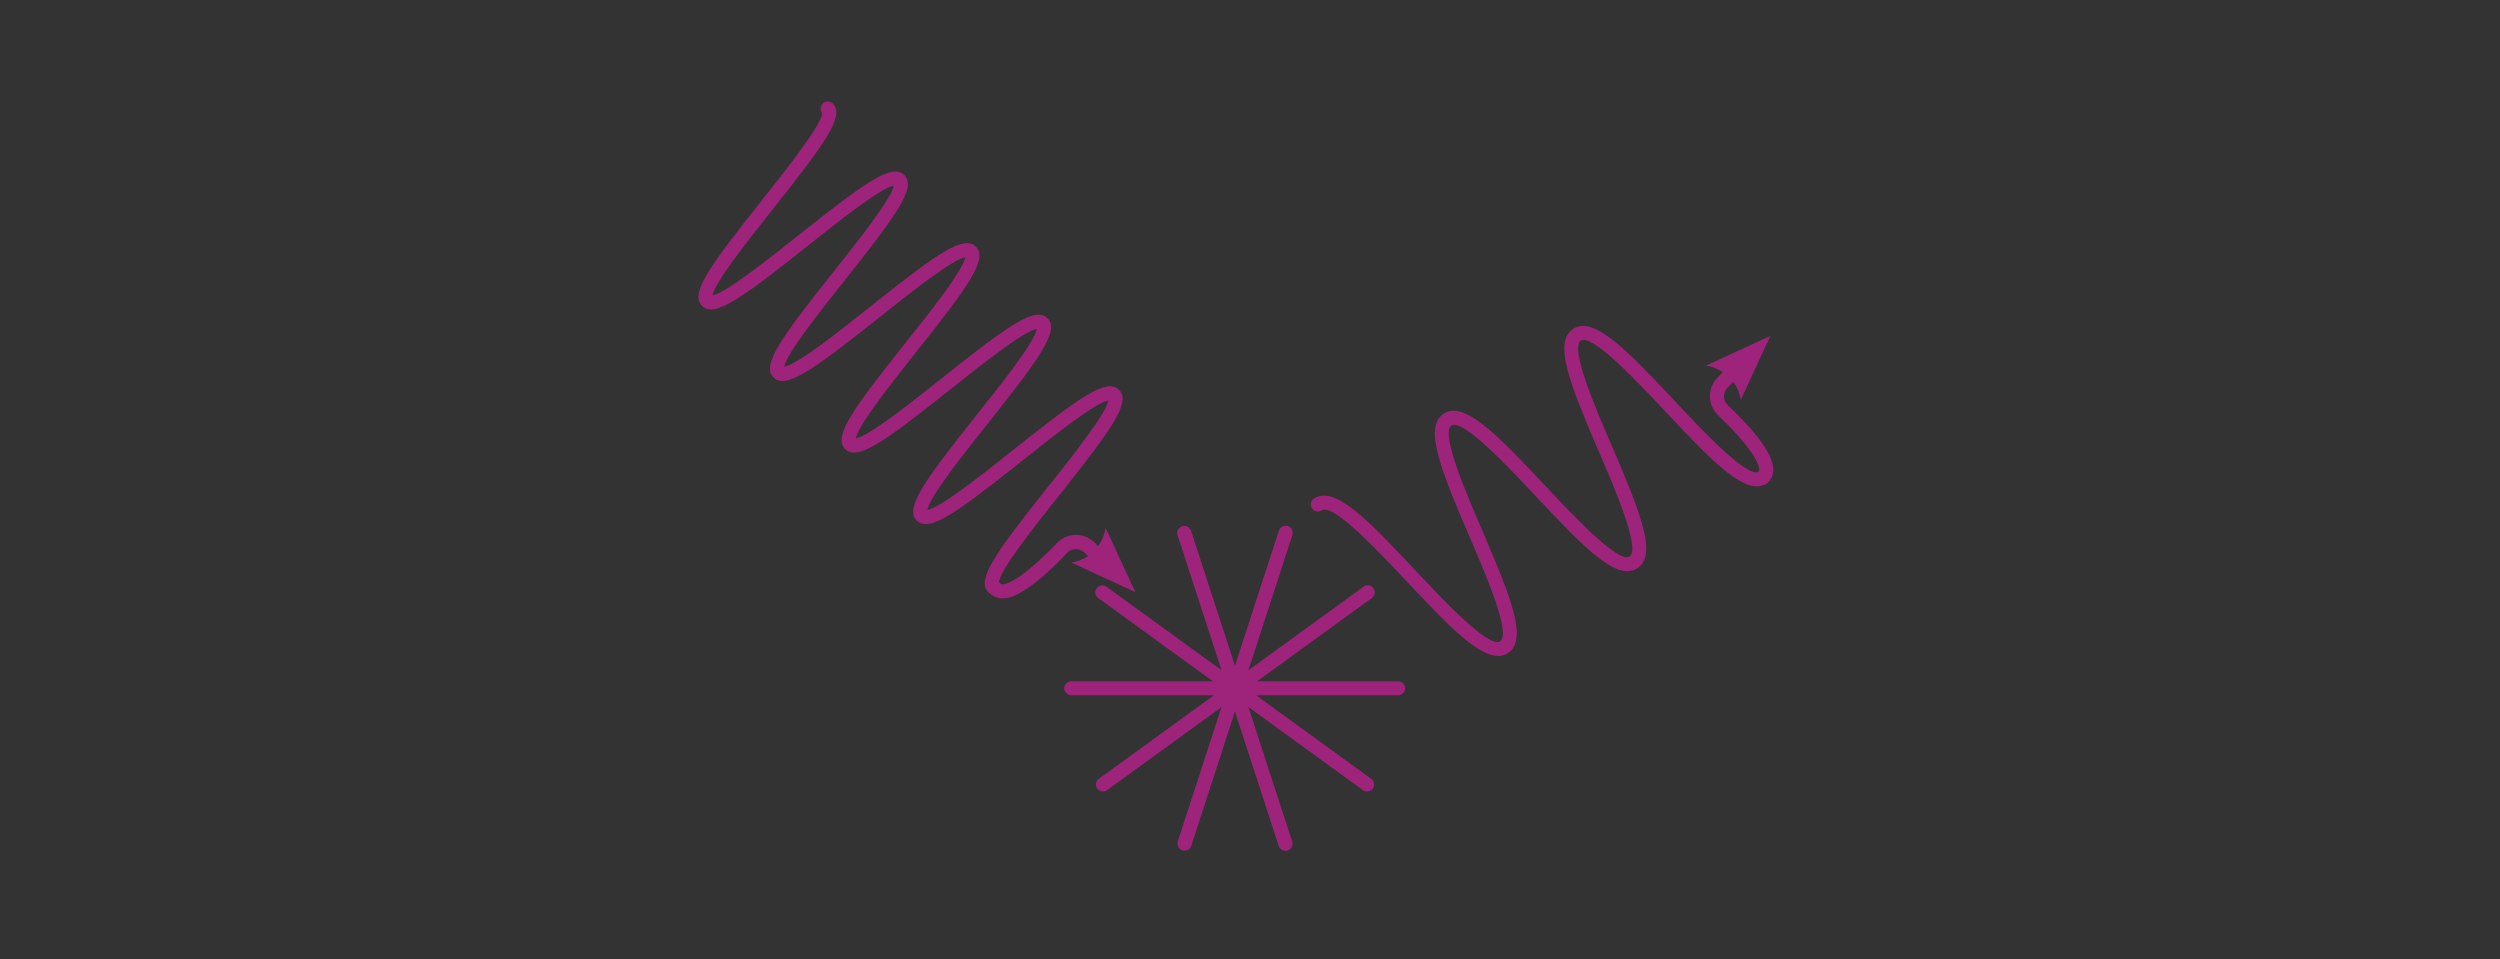 <?xml version="1.0" encoding="UTF-8"?>
<svg id="svg27384" xmlns="http://www.w3.org/2000/svg" xmlns:svg="http://www.w3.org/2000/svg" xmlns:sodipodi="http://sodipodi.sourceforge.net/DTD/sodipodi-0.dtd" xmlns:inkscape="http://www.inkscape.org/namespaces/inkscape" version="1.1" viewBox="0 0 1149.2 440.9">
  <rect x="0" y="0" width="1149.2" height="440.9" fill="#333333" stroke="none"/>
  <!-- Generator: Adobe Illustrator 29.2.1, SVG Export Plug-In . SVG Version: 2.1.0 Build 116)  -->
  <defs>
    <style>
      .st0, .st1, .st2, .st3 {
        fill: none;
      }

      .st4, .st5, .st6, .st7 {
        fill-rule: evenodd;
      }

      .st4, .st8, .st6, .st9, .st10, .st11, .st12 {
        fill: #9e247b;
      }

      .st5, .st1, .st6, .st12 {
        stroke-miterlimit: 11.3;
      }

      .st5, .st8, .st6, .st9, .st2, .st3, .st11, .st12 {
        stroke: #9e247b;
      }

      .st5, .st2, .st3 {
        stroke-linecap: round;
      }

      .st5, .st3 {
        stroke-width: 3.8px;
      }

      .st5, .st7 {
        fill: #fff;
      }

      .st1 {
        stroke-width: 9.4px;
      }

      .st1, .st7 {
        stroke: #fff;
      }

      .st8 {
        stroke-width: .3px;
      }

      .st8, .st9, .st3, .st11, .st7 {
        stroke-linejoin: round;
      }

      .st6, .st12 {
        stroke-width: .4px;
      }

      .st9 {
        stroke-width: 1.5px;
      }

      .st2 {
        stroke-miterlimit: 3;
        stroke-width: 2.8px;
      }

      .st11 {
        stroke-width: 4px;
      }

      .st7 {
        stroke-width: 2.4px;
      }
    </style>
  </defs>
  <sodipodi:namedview id="namedview27386" bordercolor="#666666" borderopacity="1.0" inkscape:current-layer="layer1" inkscape:cx="239.3792" inkscape:cy="166.56542" inkscape:document-units="mm" inkscape:pagecheckerboard="0" inkscape:pageopacity="0.0" inkscape:pageshadow="2" inkscape:window-height="1017" inkscape:window-maximized="1" inkscape:window-width="1920" inkscape:window-x="-8" inkscape:window-y="1072" inkscape:zoom="1.5999719" pagecolor="#ffffff" showgrid="false" units="px"/>
  <path class="st0" d="M810.9,18.2"/>
  <path class="st7" d="M810.9,18.2"/>
  <g id="layer1" inkscape:groupmode="layer" inkscape:label="Layer 1">
    <g id="g95450">
      <path id="path836" class="st0" d="M1351.5-796.8"/>
      <path id="rect11529" class="st11" d="M1501.1-137.8v21.5h-3.7v-4.8h-2.1v14h-2.2v-13.7h-4.3v1.1h-70.9V-18.4h.2v.2h11.9l58.7-10.1v-23.9h4.3v-14.1h2.2v13.5h2.1v-4h3.7V46.2h4.2v-1.9h47v.7h283.9v-.7h46.3v50h4.7V22.1h-4.5v-3h-2.8v14.3h-7.5v-14.1h-2.8v2.5h-3.2v-1.4h-1v2.4h-5.4v7.1h-23.3v-.8l-39.7-.2c-.5,3.3-3.4,6.8-6.9,6.8h-223.5c-3.9,0-7-3.1-7-7V-25.8c0-3.9,3.1-7,7-7l71-12.5c4.5-.8,6.8-3.2,7-8.6v-12.8c-1.8-1.6-3.3-3.4-4.6-5.4h-92.1v2.3h-63.8v36.7l-54.1,9.6v-91.5h54v11.9h63.9v1.9h92.5c1.2-1.7,2.6-3.3,4.2-4.7v-14c0-2.8,2.3-5.1,5.1-5.1h171.6c2.8,0,5.1,2.3,5.1,5.1V-43.9c0,2.8-3,5.8-5.9,5.8l-16.1,3c-5.5,1.2-6.8,2.8-7.4,7.5V1.7h39.6V.5h23.3v7.1h5.4v2.5h1v-1.2h3.2v2.4h2.8V-29h7.5V11.3h2.8v-2.6h4.5v-140.9h-51v-2.2h-283.9v1.4h-47v-4.8h-4.2.2ZM1505.3-121.6h47v10.1h-4.8v4.4h-42.1v-14.5h-.1ZM1836.2-120.1h46.3V-31.6h-13V7.5h-1.2v-.5h-7V-1.3h-19.6v-7.8h-5.6v-111h0ZM1505.3-66.3h42.1v4.6h4.8V32.6h-47v-98.9h.1ZM1868.4,23.6h1.2v8.2h-8.1v-7.7h7v-.5h-.1Z"/>
      <path id="rect21216" class="st10" d="M1887.5-65.3V78.1h129.7v-39.2h-4.1v-4.1l-40.9.2v-5.4h-11.2V1.1h11.2v-5.4h40.9v-4.4h4.1v-56.7h-59.1v3.7h-4.1l.2,40.9h-5.4v11.2h-28.6v-11.2h-5.4v-40.9h-4.4v-3.7h-23,.1ZM1923.4-65.3V-29.2h5.4v11.2h11.6v-11.2h5.4l-.2-36.1h-22.2ZM1917.8-2.3h34.1v35.9h-34.1V-2.3ZM1980.7,4.2v5.4h-11.2v11.6h11.2v5.4l36.5-.2V4.2h-36.5ZM1926.3,6.2v18.9h17.1V6.2h-17.1ZM1927.9,8.1h14.2v14.3h-14.2v-14.3Z"/>
      <path id="rect24161" class="st9" d="M1922,1.9v27.4h25.6V1.9h-25.6ZM1932.1,12.4h5.7v5.8h-5.7v-5.8Z"/>
      <path id="path24157" class="st10" d="M1914.7-65.8h4.4V-24.9h5.4v11.2h20.2v-11.2h5.4l-.3-40.9h4.1v-43.2h-39.1v43.2h0Z" sodipodi:nodetypes="ccccccccccccccc"/>
      <path id="path11515" class="st5" d="M1811.5-38l14.2-2.5"/>
      <g id="g47175">
        <path id="path11463" class="st3" d="M1698.4,20.4l.3,15.8" sodipodi:nodetypes="cc"/>
        <path id="path11465" class="st3" d="M1698.4-7.3V11" sodipodi:nodetypes="cc"/>
        <path id="path11469" class="st3" d="M1698.4-7.3l-2.6-5.9v-16.7" sodipodi:nodetypes="ccc"/>
        <path id="path11471" class="st3" d="M1696.1-41.6v-16.9h-9.5" sodipodi:nodetypes="ccc"/>
        <path id="path11473" class="st3" d="M1686.1-80.7v22.2" sodipodi:nodetypes="cc"/>
        <path id="path11475" class="st3" d="M1686.2-91.5v-33.9" sodipodi:nodetypes="cc"/>
        <path id="path11495" class="st3" d="M1811.5-38l-115.5,20.5" sodipodi:nodetypes="cc"/>
        <path id="path11519" class="st3" d="M1686.1-58.5l-49.8,13.7" sodipodi:nodetypes="cc"/>
      </g>
      <ellipse id="path2488" class="st12" cx="1447.3" cy="-62.3" rx="4.6" ry="4.7"/>
      <path id="path2500" class="st4" d="M1463.2-103.5h-33v33.7h4.1c.6-2.8,1.9-5.7,3.5-8.8,1.6-2.9,3.9-6.4,5.8-8.6,4-4.4,4.6-4.8,9.7-9.1,1.1-.9,4.8-3.7,6.3-4.7,1-.7,1.5-1.1,3.6-2.6h0Z" sodipodi:nodetypes="ccccssssc"/>
      <ellipse id="path7397" class="st12" cx="1776.6" cy="15.3" rx=".8" ry="9.4"/>
      <path id="path7399" class="st12" d="M1867.6,20.7s-1-1.8-1-5.4,1.1-5.6,1-5.6c0,5.6.2,5.5,0,10.9h0Z" sodipodi:nodetypes="cscc"/>
      <path id="rect3197" class="st8" d="M1808.3-95l3.1-.2,1.5,17.3-3.1.2c0-7.2,0-10.5-1.5-17.3h0Z" inkscape:transform-center-x="-6.5739762" inkscape:transform-center-y="4.1973739" sodipodi:nodetypes="ccccc"/>
      <path id="path3202" class="st8" d="M1810.1-77l3.1-.2,1.7,17.3-3.1.2c0-7.2-.2-10.5-1.7-17.3Z" inkscape:transform-center-x="-6.6058012" inkscape:transform-center-y="4.1471039" sodipodi:nodetypes="ccccc"/>
      <g id="g3208">
        <path id="path3204" class="st8" d="M1579.9,23.8l-3.1.2-1.5-17.3,3.1-.2c0,7.2,0,10.5,1.5,17.3h0Z" inkscape:transform-center-x="-6.5739762" inkscape:transform-center-y="4.1973739" sodipodi:nodetypes="ccccc"/>
        <path id="path3206" class="st8" d="M1578.1,5.7l-3.1.2-1.7-17.3,3.1-.2c0,7.2.2,10.5,1.7,17.3h0Z" inkscape:transform-center-x="-6.6058012" inkscape:transform-center-y="4.1471039" sodipodi:nodetypes="ccccc"/>
      </g>
      <path id="path12258" class="st6" d="M1698.1-76.8l10.7,21.4,12.6-5.6-23.3-15.8Z"/>
      <path id="path12260" class="st6" d="M1690.1,5.1l-10.6-21.5-12.6,5.6,23.2,15.9h0Z"/>
      <path id="path94483" class="st1" d="M1886,15.4l80.6-.2" sodipodi:nodetypes="cc"/>
      <g id="g81072">
        <g id="g13409">
          <path id="path12235" class="st2" d="M1811.3-69l-101.1.8" sodipodi:nodetypes="cc"/>
          <path id="path12241" class="st2" d="M1811.3-68.8L1576.4-2.7"/>
          <path id="path12243" class="st2" d="M1578.6,15l99.6-18" sodipodi:nodetypes="cc"/>
          <path id="path12245" class="st2" d="M1576.8-2.8l100.5-1.3" sodipodi:nodetypes="cc"/>
          <path id="path12251" class="st2" d="M1578.3,15l387.7.3" sodipodi:nodetypes="cc"/>
        </g>
        <g id="g12385">
          <path id="path12364" class="st2" d="M1809.4-86.4l-100.4,17" sodipodi:nodetypes="cc"/>
          <path id="path12366" class="st2" d="M1809.4-86.4l-365.5-.3,3.4,24.2" sodipodi:nodetypes="ccc"/>
        </g>
      </g>
      <path id="rect22191" class="st10" d="M2017.4-4.4V0h-40.9v5.4h-11.2v20.2h11.2v5.4l40.9-.3v4.1h43.2V-4.4h-43.2Z" sodipodi:nodetypes="ccccccccccccccc"/>
    </g>
  </g>
  <g>
    <path id="path17525" class="st4" d="M508.3,242.8l13.6,29.4-29.4-13.6c8.1-1.2,14.3-7.6,15.7-15.7Z"/>
    <path id="Path_40" class="st7" d="M513.9,263.4" sodipodi:nodetypes="cssssssssscc"/>
    <path id="path17525-8-2" class="st4" d="M784.4,168l29.4-13.6-13.6,29.4c-1.2-8.1-7.6-14.3-15.7-15.7Z"/>
    <path id="Path_40-0-1" class="st4" d="M793,166.7" sodipodi:nodetypes="csssssc"/>
    <g id="g25116">
      <path class="st10" d="M642.7,319.6h-150.3c-1.8,0-3.2-1.5-3.2-3.2s1.4-3.2,3.2-3.2h150.3c1.8,0,3.2,1.5,3.2,3.2s-1.5,3.2-3.2,3.2Z"/>
      <path class="st10" d="M507,363.8c-1,0-2-.5-2.6-1.3-1.1-1.4-.7-3.5.7-4.5l121.7-88.3c1.4-1.1,3.5-.7,4.5.7,1.1,1.4.7,3.5-.7,4.5l-121.7,88.3c-.6.4-1.2.6-1.9.6Z"/>
      <path class="st10" d="M544.5,391.1c-.3,0-.7,0-1-.2-1.7-.6-2.6-2.4-2.1-4.1l46.5-142.9c.6-1.7,2.4-2.6,4.1-2.1,1.7.6,2.6,2.4,2.1,4.1l-46.5,142.9c-.4,1.4-1.7,2.2-3.1,2.2Z"/>
      <path class="st10" d="M590.9,391.1c-1.4,0-2.6-.9-3.1-2.2l-46.5-142.9c-.6-1.7.4-3.5,2.1-4.1,1.7-.5,3.5.4,4.1,2.1l46.5,142.9c.6,1.7-.4,3.5-2.1,4.1-.3.1-.7.2-1,.2Z"/>
      <path class="st10" d="M628.4,363.8c-.7,0-1.3-.2-1.9-.6l-121.7-88.3c-1.4-1.1-1.8-3.1-.7-4.5,1.1-1.4,3.1-1.8,4.5-.7l121.7,88.3c1.4,1.1,1.8,3.1.7,4.5-.6.9-1.6,1.3-2.6,1.3Z"/>
    </g>
    <path class="st10" d="M456.6,273.1c-.8,0-1.7-.3-2.3-.9-5.6-5.6,3.1-17.8,27.5-48.5,10.8-13.5,26.8-33.7,27.7-39.6-5.9.9-26.1,16.9-39.6,27.7-30.7,24.4-42.9,33.1-48.5,27.5-5.6-5.6,3.1-17.8,27.5-48.5,10.8-13.5,26.8-33.7,27.7-39.6-5.9.9-26.1,16.9-39.6,27.7-30.7,24.4-42.9,33.1-48.5,27.5-5.6-5.6,3.1-17.8,27.5-48.5,10.8-13.5,26.8-33.7,27.7-39.6-5.9.9-26.1,16.9-39.6,27.7-30.7,24.4-42.9,33.1-48.5,27.5-5.6-5.6,3.1-17.8,27.5-48.5,10.8-13.6,26.8-33.7,27.7-39.6-5.9.9-26.1,16.9-39.6,27.7-30.7,24.4-42.9,33.1-48.5,27.5-5.6-5.6,3.1-17.8,27.5-48.5,11.2-14.1,28-35.3,27.7-40.2-1-1.3-.9-3.1.3-4.3,1.3-1.3,3.3-1.3,4.6,0,5.6,5.6-3.1,17.8-27.5,48.5-10.8,13.6-26.8,33.7-27.7,39.6,5.9-.9,26.1-16.9,39.6-27.7,30.8-24.4,42.9-33.1,48.5-27.5,5.6,5.6-3.1,17.8-27.5,48.5-10.8,13.6-26.8,33.7-27.7,39.6,5.9-.9,26.1-16.9,39.6-27.7,30.7-24.4,42.9-33.1,48.5-27.5,5.6,5.6-3.1,17.8-27.5,48.5-10.8,13.6-26.8,33.7-27.7,39.6,5.9-.9,26.1-16.9,39.6-27.7,30.7-24.4,42.9-33.1,48.5-27.5,5.6,5.6-3.1,17.8-27.5,48.5-10.8,13.5-26.8,33.7-27.7,39.6,5.9-.9,26.1-16.9,39.6-27.7,30.7-24.4,42.9-33.1,48.5-27.5,5.6,5.6-3.1,17.8-27.5,48.5-11.2,14.1-28,35.2-27.7,40.2,1,1.3.9,3.1-.3,4.3-.6.6-1.5.9-2.3.9ZM458.9,267.6s0,0,0,0c0,0,0,0,0,0ZM377.6,51.6h0s0,0,0,0Z"/>
    <path class="st10" d="M460.7,275c-.1,0-.2,0-.3,0-2.4,0-4.4-1.1-5.8-2.8-1.1-1.4-.9-3.4.5-4.6,1.4-1.1,3.4-.9,4.6.5.2.2.4.4,1,.5,0,0,0,0,.1,0,3.4,0,11.7-5,25-18.9,2.3-2.4,5.3-3.7,8.6-3.8,3.3-.1,6.4,1.2,8.8,3.6l4.1,4.1c1.3,1.3,1.3,3.3,0,4.6-1.3,1.3-3.3,1.3-4.6,0l-4.1-4.1c-1.1-1.1-2.5-1.7-4.1-1.7-1.5,0-3,.6-4,1.8-13.2,13.9-23.2,20.9-29.7,20.9Z"/>
    <path class="st10" d="M810.2,222.8c-.9,0-1.9-.4-2.5-1.2-1.1-1.4-.9-3.4.5-4.6.2-.2.4-.4.5-1,.1-3.3-4.8-11.7-18.9-25.1-2.4-2.3-3.7-5.3-3.8-8.6,0-3.3,1.2-6.4,3.6-8.8l4.1-4.1c1.3-1.3,3.3-1.3,4.6,0,1.3,1.3,1.3,3.3,0,4.6l-4.1,4.1c-1.1,1.1-1.7,2.6-1.7,4.1,0,1.5.6,3,1.7,4,14.1,13.4,21.2,23.5,20.9,30,0,2.4-1.1,4.4-2.8,5.8-.6.5-1.3.7-2,.7Z"/>
    <path class="st10" d="M688.6,301.5c-9.3,0-22.8-13.8-42.3-34.6-12.5-13.3-33.5-35.7-38.7-32.3-1.5,1-3.5.6-4.5-.9-1-1.5-.6-3.5.9-4.5,9.3-6.1,23.9,8.7,46.9,33.3,12.5,13.3,33.5,35.7,38.7,32.3,5.2-3.4-6.9-31.5-14.2-48.3-13.3-31-21-50.3-11.8-56.3,9.2-6.1,23.9,8.7,46.9,33.3,12.5,13.3,33.5,35.7,38.6,32.3,5.2-3.4-6.9-31.5-14.2-48.3-13.3-31-21-50.2-11.8-56.3,9.2-6.1,23.9,8.7,46.9,33.3,12.5,13.4,33.5,35.7,38.6,32.3,1.5-1,3.5-.6,4.5.9,1,1.5.6,3.5-.9,4.5-9.3,6.1-23.9-8.7-46.9-33.3-12.5-13.3-33.5-35.7-38.6-32.3-5.2,3.4,6.9,31.5,14.2,48.3,13.3,31,21,50.2,11.8,56.3-9.3,6.1-23.9-8.7-46.9-33.3-12.5-13.3-33.5-35.7-38.6-32.3-5.2,3.4,6.9,31.5,14.2,48.3,13.3,31,21,50.2,11.8,56.3-1.4.9-2.9,1.4-4.6,1.4Z"/>
  </g>
</svg>